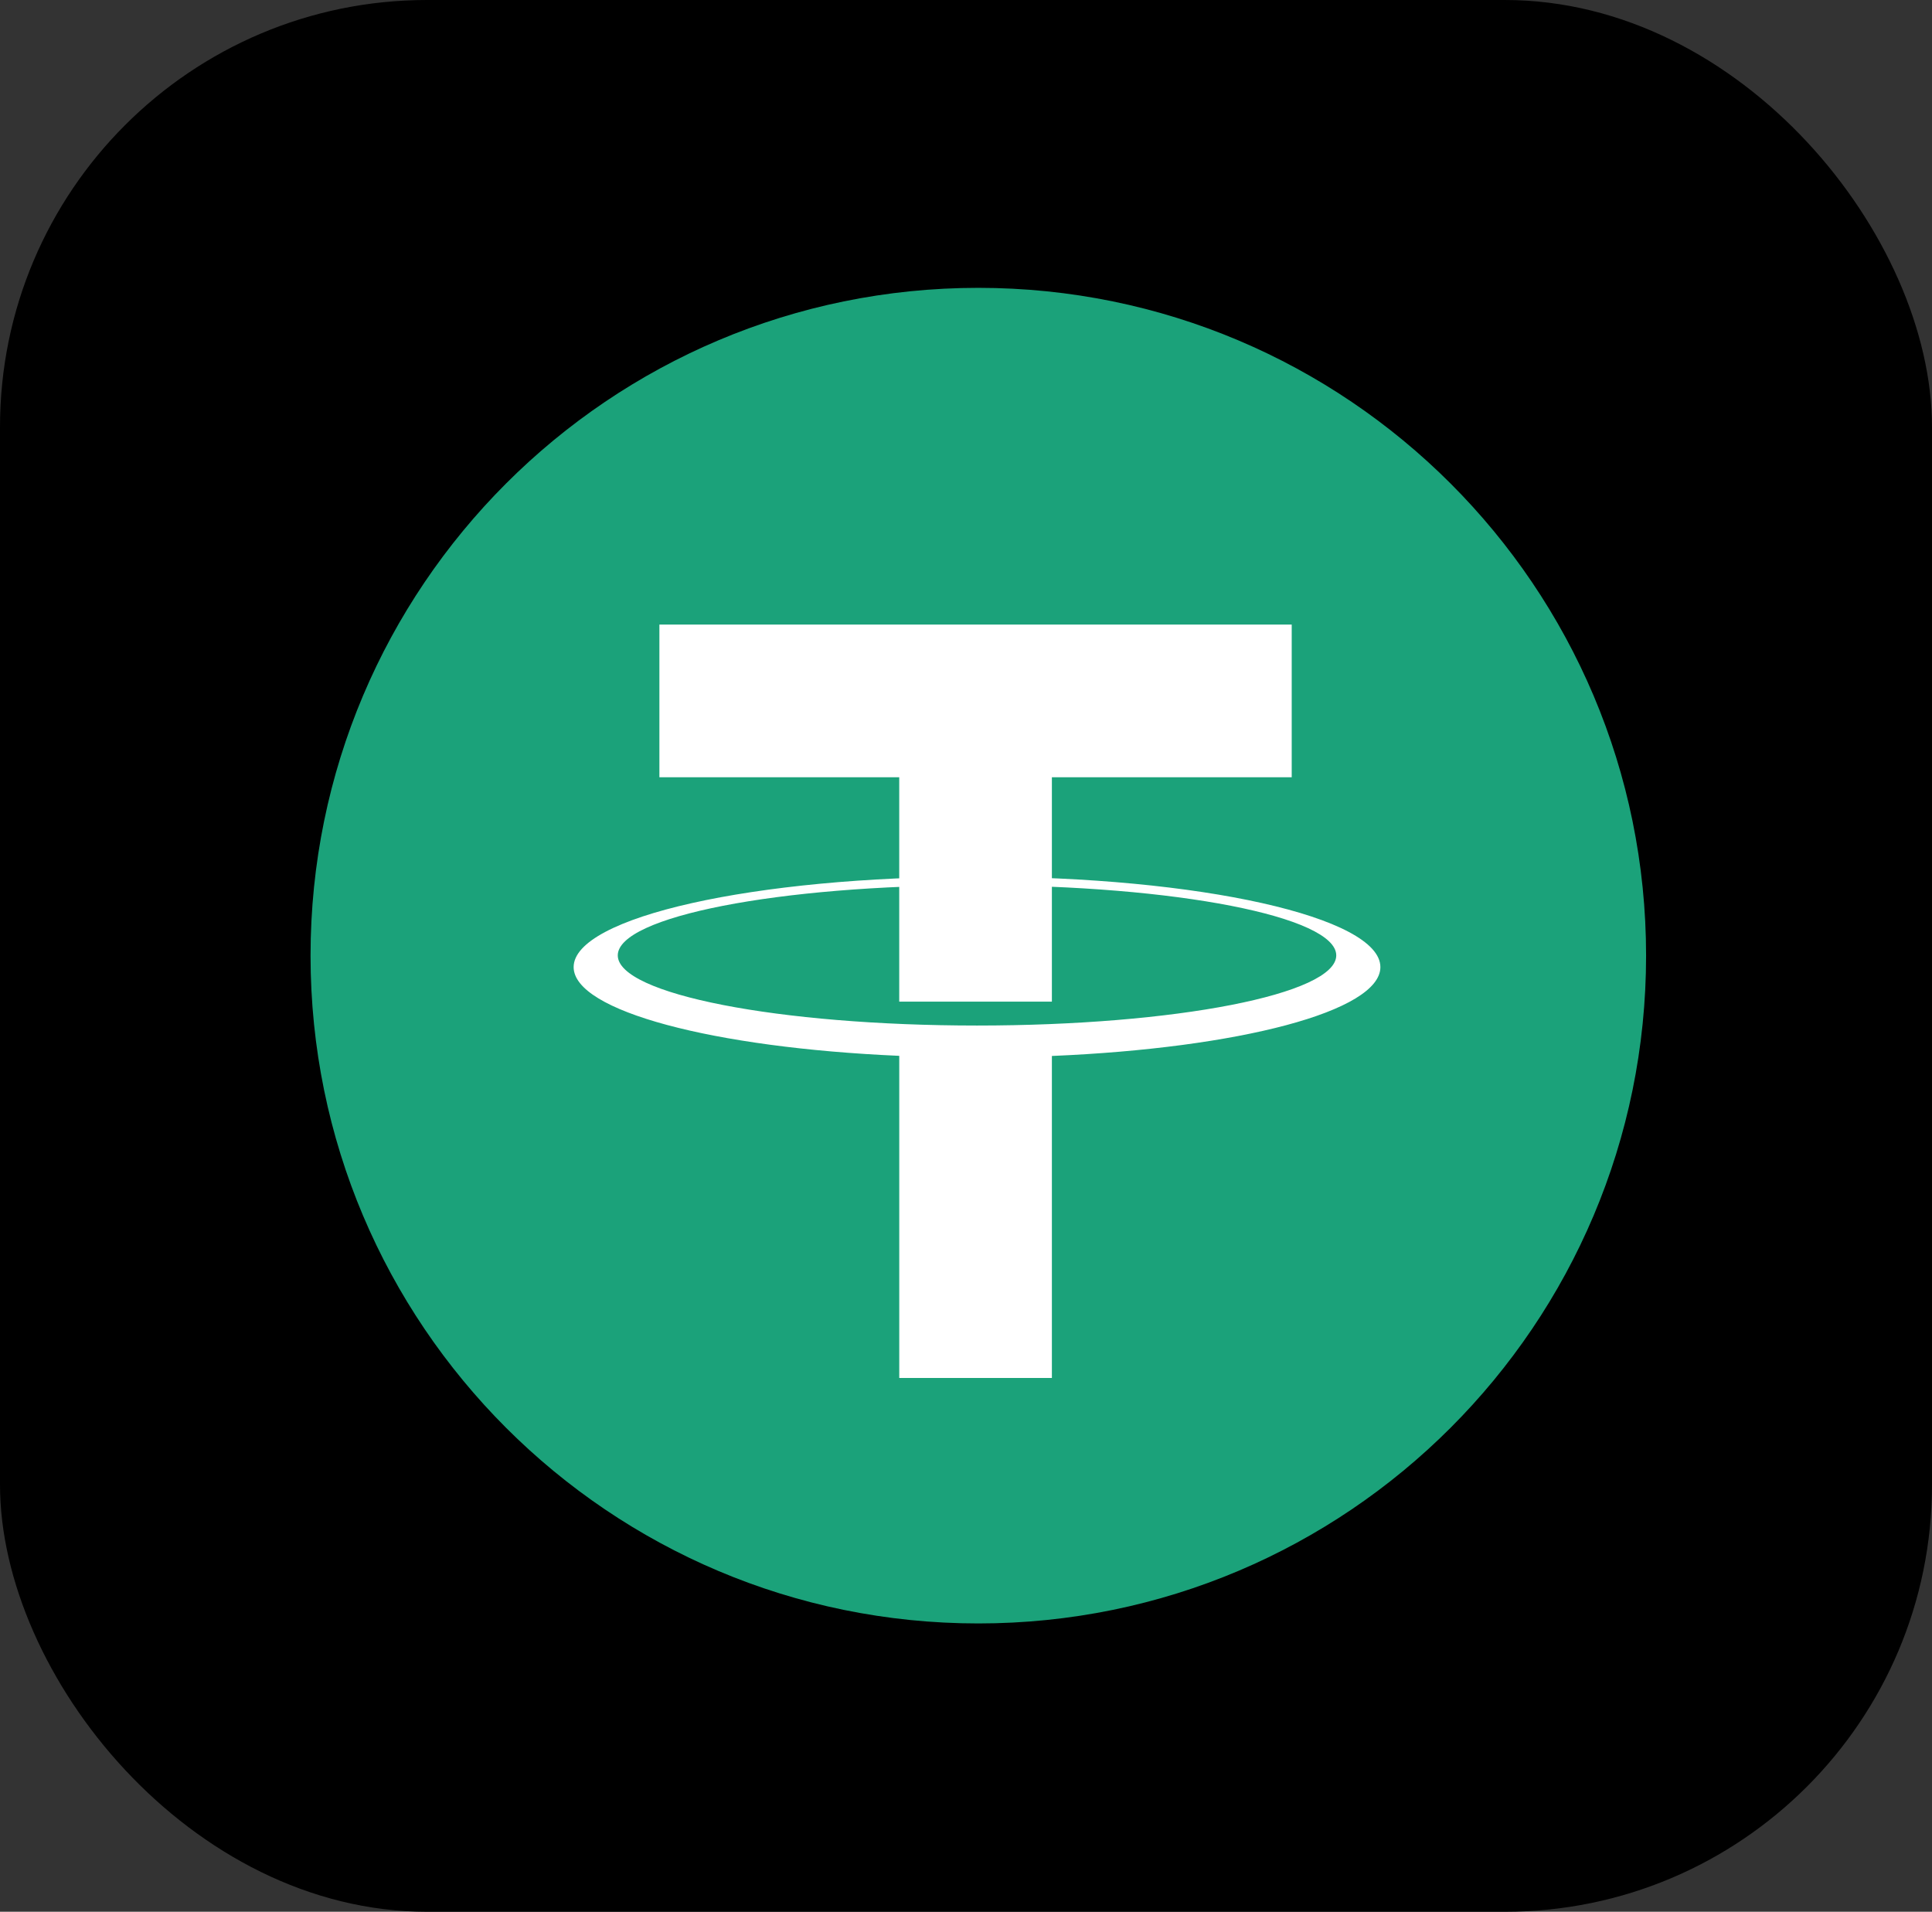 <?xml version="1.0" encoding="UTF-8"?> <svg xmlns="http://www.w3.org/2000/svg" width="95" height="94" viewBox="0 0 95 94" fill="none"><rect x="0" y="0" width="95" height="94" fill="#333333" stroke="none"/><rect width="95" height="94" rx="21" fill="black"></rect><g clip-path="url(#clip0_2405_841)"><path d="M80.941 46.988C80.941 65.124 66.241 79.824 48.105 79.824C29.971 79.824 15.27 65.124 15.27 46.988C15.27 28.854 29.971 14.153 48.105 14.153C66.241 14.153 80.941 28.854 80.941 46.988Z" fill="#1BA27A"></path><path d="M63.516 30.71H32.424V38.217H44.217V49.25H51.723V38.217H63.516V30.71Z" fill="white"></path><path d="M48.042 50.425C38.286 50.425 30.377 48.881 30.377 46.976C30.377 45.072 38.286 43.527 48.042 43.527C57.797 43.527 65.706 45.072 65.706 46.976C65.706 48.881 57.797 50.425 48.042 50.425ZM67.876 47.551C67.876 45.095 58.996 43.104 48.042 43.104C37.088 43.104 28.207 45.095 28.207 47.551C28.207 49.714 35.093 51.516 44.218 51.915V67.753H51.723V51.921C60.918 51.535 67.876 49.725 67.876 47.551Z" fill="white"></path></g><defs><clipPath id="clip0_2405_841"><rect width="66" height="66" fill="white" transform="translate(15 14)"></rect></clipPath></defs></svg> 
